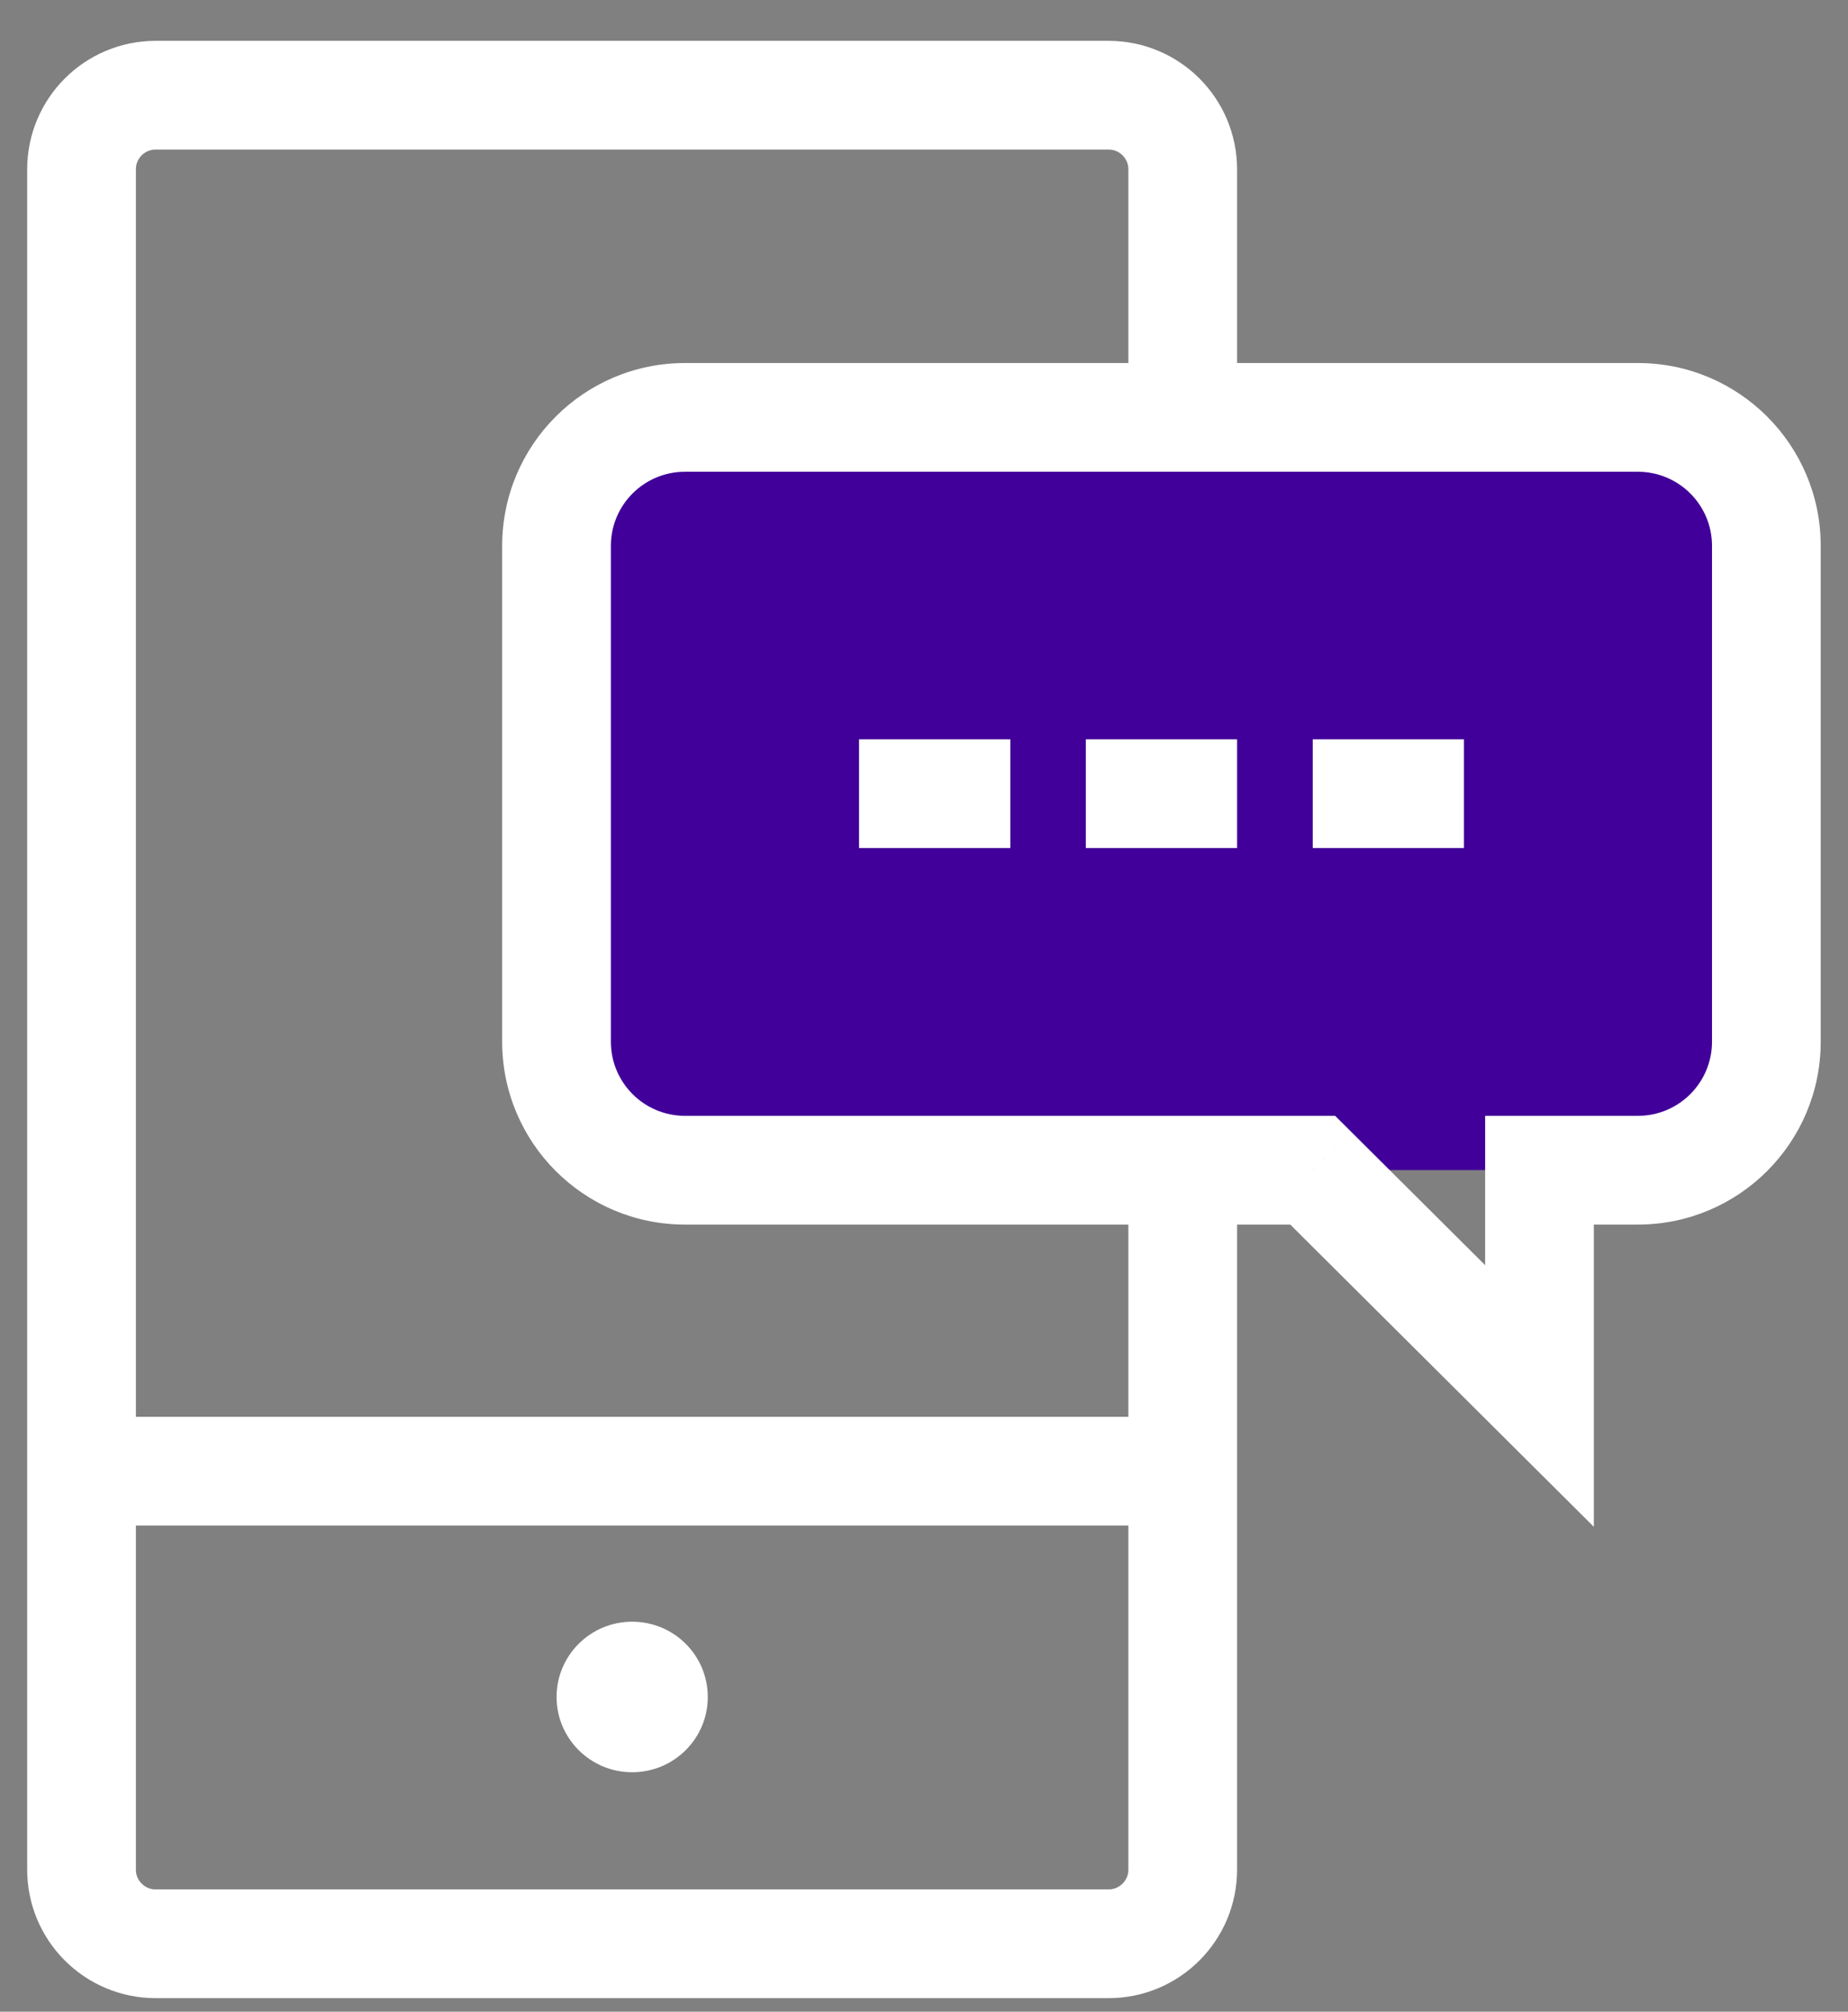 <svg width="34" height="37" viewBox="0 0 34 37" fill="none" xmlns="http://www.w3.org/2000/svg">
<rect x="0" y="0" width="34" height="37" fill="#808080" stroke="none"/>
<path d="M1.5 3.115C1.5 2.361 2.111 1.751 2.864 1.751H20.396C21.149 1.751 21.76 2.361 21.76 3.115V7.674V34.387C21.76 35.14 21.149 35.751 20.396 35.751H2.864C2.111 35.751 1.5 35.14 1.5 34.387V3.115Z" stroke="white" stroke-width="2"/>
<rect x="10.24" y="7.675" width="22.26" height="13.846" rx="2.364" fill="#410099"/>
<path d="M1.89 27.059H21.367" stroke="white" stroke-width="2"/>
<path d="M26.934 14.597L24.152 14.597" stroke="white" stroke-width="2"/>
<path d="M22.76 14.597L19.977 14.597" stroke="white" stroke-width="2"/>
<path d="M18.588 14.597L15.805 14.597" stroke="white" stroke-width="2"/>
<path d="M24.151 21.523L24.857 20.814L24.564 20.523H24.151V21.523ZM28.324 25.676L27.619 26.385L29.324 28.082V25.676H28.324ZM28.324 21.523V20.523H27.324V21.523H28.324ZM11.239 10.04C11.239 9.287 11.849 8.677 12.602 8.677V6.677C10.745 6.677 9.239 8.183 9.239 10.04H11.239ZM11.239 19.159V10.04H9.239V19.159H11.239ZM12.602 20.523C11.849 20.523 11.239 19.912 11.239 19.159H9.239C9.239 21.017 10.745 22.523 12.602 22.523V20.523ZM17.195 20.523H12.602V22.523H17.195V20.523ZM24.151 20.523H17.195V22.523H24.151V20.523ZM23.446 22.232L27.619 26.385L29.029 24.967L24.857 20.814L23.446 22.232ZM29.324 25.676V21.523H27.324V25.676H29.324ZM30.135 20.523H28.324V22.523H30.135V20.523ZM31.498 19.159C31.498 19.912 30.888 20.523 30.135 20.523V22.523C31.992 22.523 33.498 21.017 33.498 19.159H31.498ZM31.498 14.6V19.159H33.498V14.6H31.498ZM31.498 10.04V14.6H33.498V10.04H31.498ZM30.135 8.677C30.888 8.677 31.498 9.287 31.498 10.04H33.498C33.498 8.183 31.992 6.677 30.135 6.677V8.677ZM12.602 8.677H30.135V6.677H12.602V8.677Z" fill="white"/>
<path d="M13.022 31.212C13.022 30.447 12.4 29.827 11.631 29.827C10.863 29.827 10.24 30.447 10.24 31.212C10.24 31.976 10.863 32.596 11.631 32.596C12.4 32.596 13.022 31.976 13.022 31.212Z" fill="white"/>
</svg>
